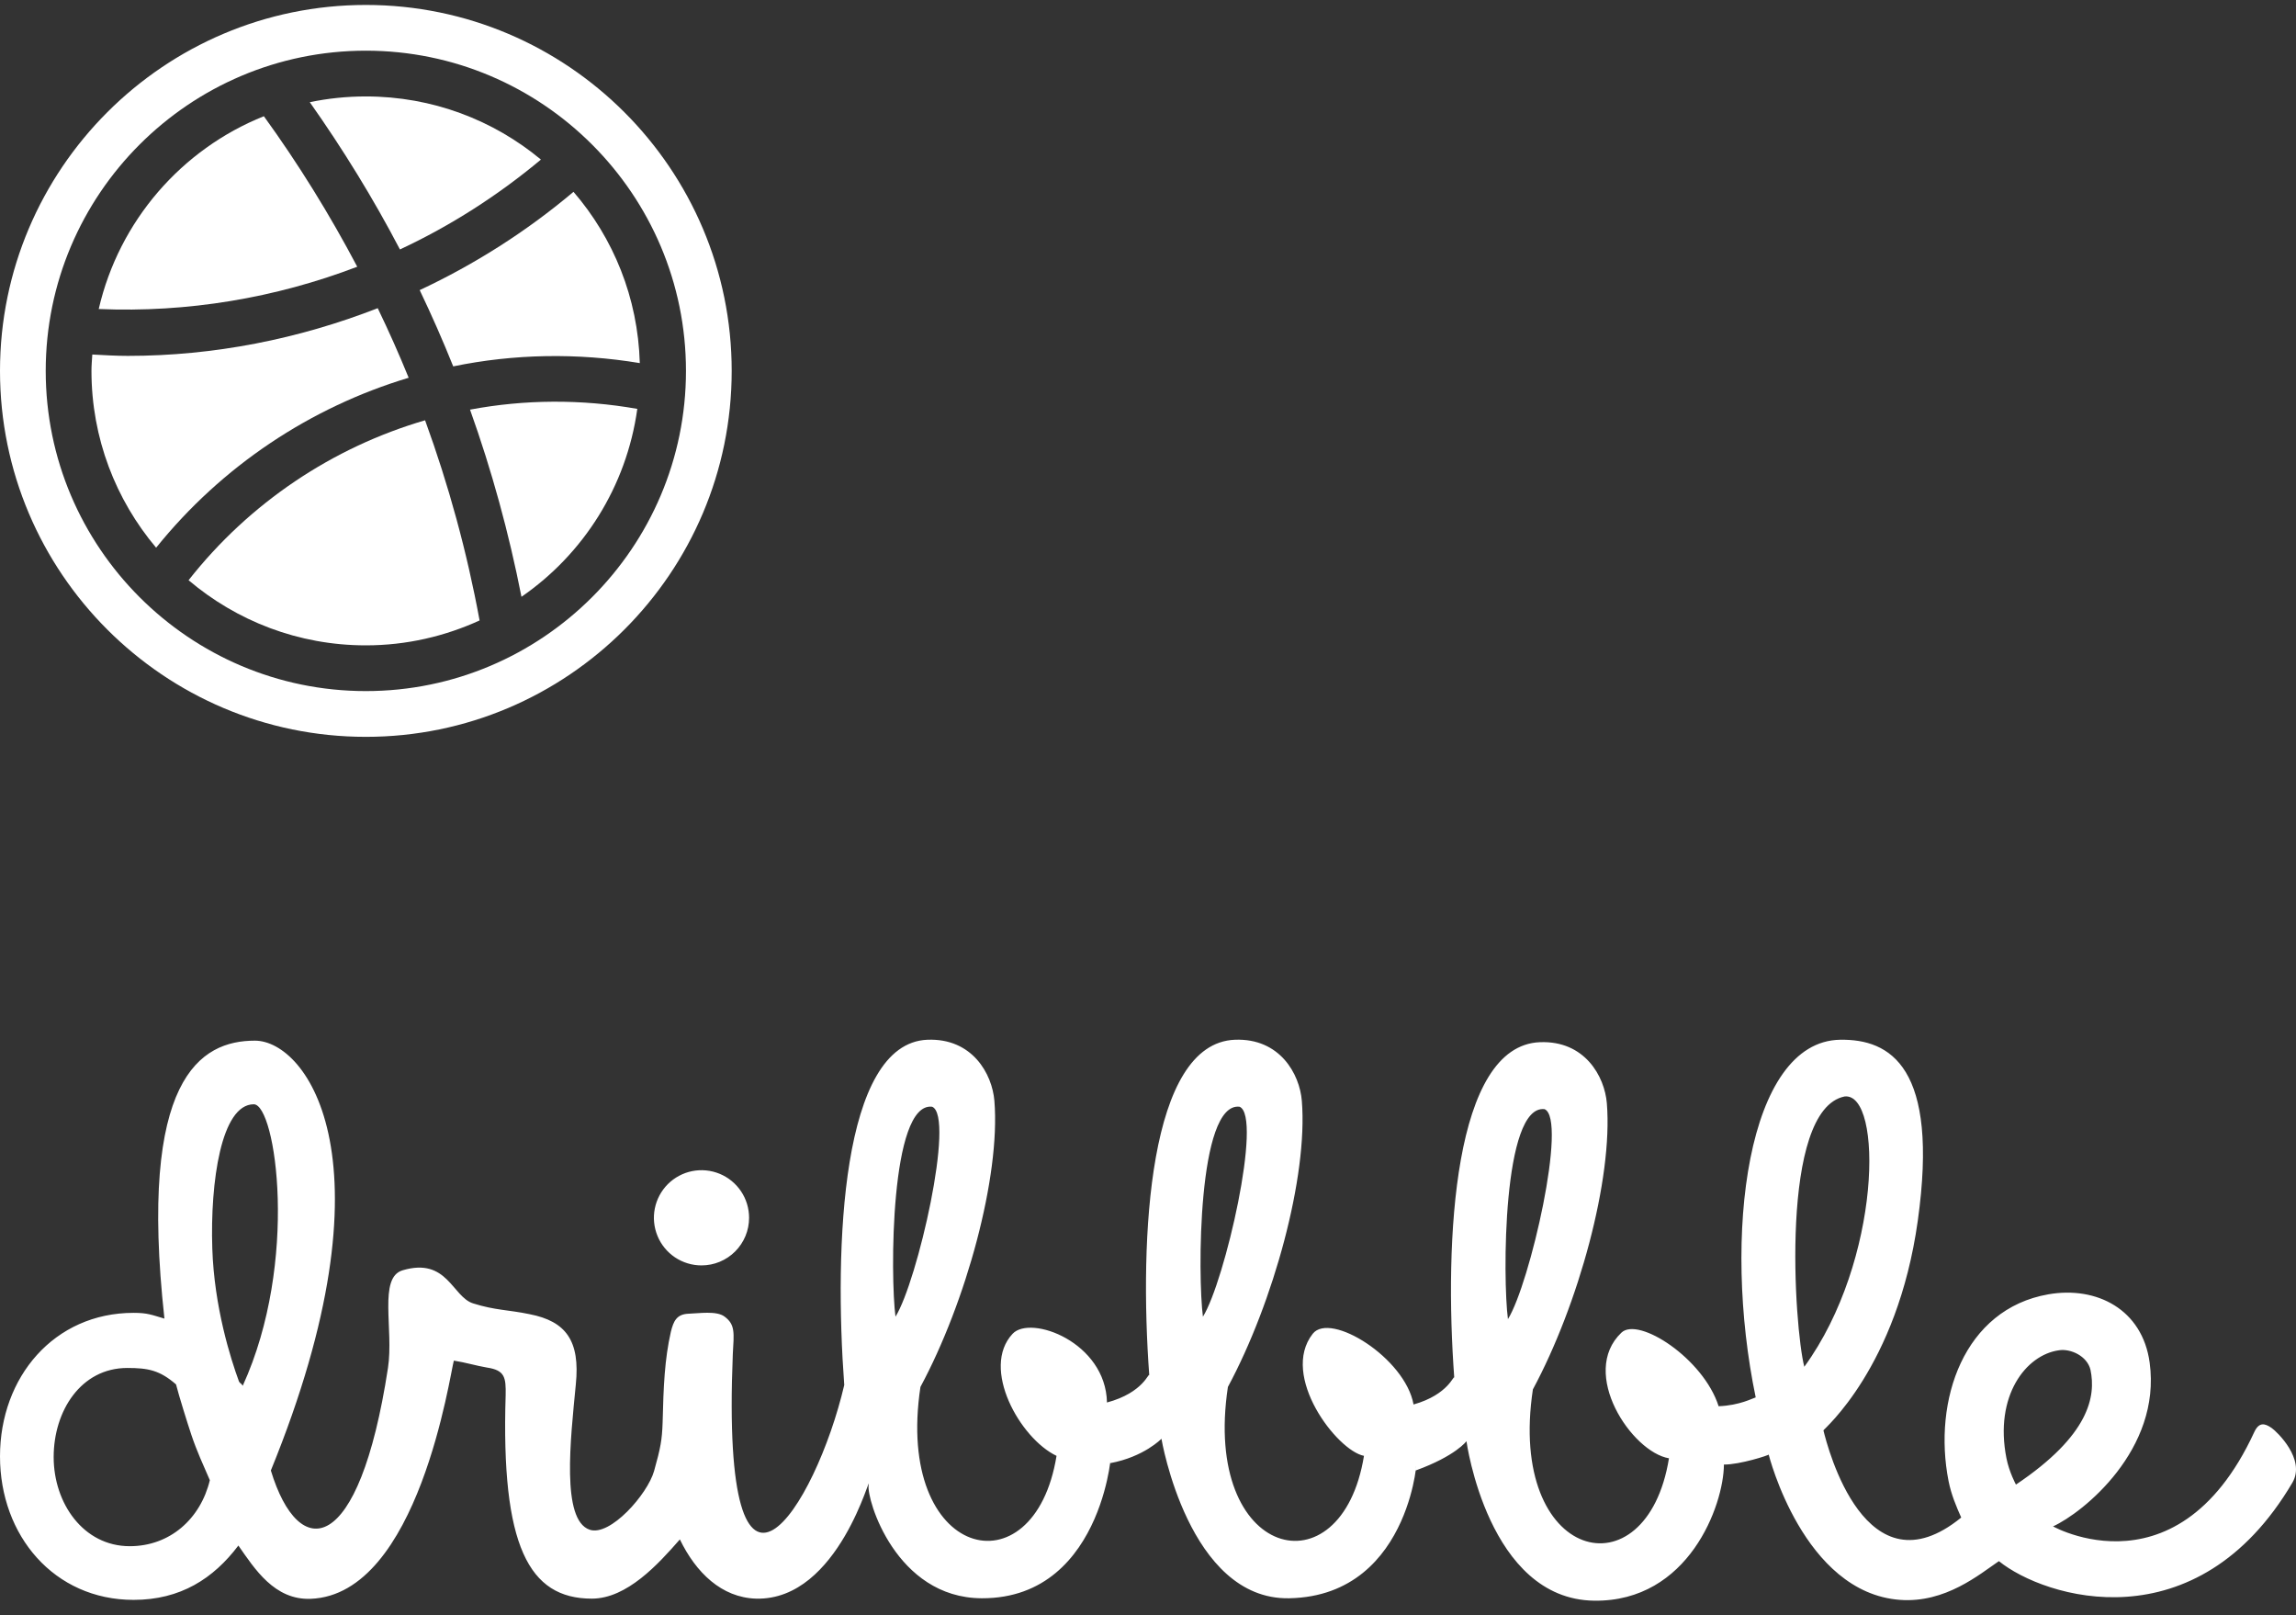 <svg width="91" height="64" viewBox="0 0 91 64" fill="none" xmlns="http://www.w3.org/2000/svg">
<rect x="0" y="0" width="91" height="64" fill="#333333" stroke="none"/>
<path fill-rule="evenodd" clip-rule="evenodd" d="M90.859 58.745C87.056 65.193 81.034 63.322 79.225 61.857C78.455 62.379 77.106 63.524 75.306 63.392C71.472 63.111 70.1 57.633 70.1 57.633C70.127 57.655 68.958 58.036 68.326 58.03C68.318 59.636 66.929 63.473 63.182 63.424C58.977 63.369 58.122 57.104 58.122 57.104C58.122 57.104 57.703 57.685 56.112 58.264C56.192 57.03 56.133 63.236 51.093 63.328C47.109 63.4 46.033 57.008 46.033 57.008C46.033 57.008 45.342 57.726 44.002 57.975C44.087 56.721 43.949 63.349 38.908 63.328C35.502 63.313 34.337 59.39 34.428 58.846C34.544 58.151 33.277 63.425 29.968 63.343C28.602 63.303 27.584 62.314 26.946 60.996C26.09 61.975 24.849 63.343 23.456 63.343C20.956 63.343 19.854 61.252 20.041 55.279C20.056 54.571 20.005 54.292 19.301 54.187C18.878 54.116 18.446 53.983 17.988 53.912C17.841 54.402 16.596 63.184 12.315 63.35C10.878 63.406 10.093 62.162 9.448 61.239C8.459 62.547 7.154 63.392 5.295 63.392C2.146 63.392 0 60.846 0 57.706C0 54.565 2.146 52.019 5.295 52.019C5.852 52.019 6.008 52.099 6.517 52.247C5.471 42.722 7.941 41.234 10.103 41.234C12.178 41.234 15.722 46.05 10.735 58.265C11.842 61.909 14.229 61.703 15.377 54.202C15.61 52.677 14.986 50.62 15.957 50.333C17.732 49.808 17.92 51.383 18.753 51.645C19.633 51.922 20.146 51.895 20.991 52.072C22.435 52.353 22.998 53.129 22.822 54.856C22.611 57.042 22.241 60.223 23.368 60.611C24.18 60.892 25.664 59.208 25.924 58.286C26.184 57.364 26.239 57.048 26.262 56.372C26.297 54.927 26.341 53.868 26.588 52.775C26.693 52.352 26.813 52.072 27.292 52.053C27.685 52.043 28.405 51.924 28.722 52.171C29.145 52.488 29.092 52.81 29.044 53.658C28.552 65.743 32.334 59.71 33.461 54.879C33.059 49.417 33.335 41.334 36.758 41.198C38.538 41.128 39.325 42.554 39.412 43.618C39.657 46.625 38.285 51.605 36.481 54.954C35.45 61.788 40.989 63.14 41.875 57.685C40.426 56.996 38.859 54.207 40.134 52.848C40.849 52.085 43.825 53.181 43.874 55.571C45.334 55.18 45.529 54.356 45.55 54.493C45.148 49.03 45.52 41.334 48.944 41.198C50.724 41.128 51.511 42.554 51.597 43.618C51.842 46.625 50.47 51.605 48.667 54.955C47.636 61.788 53.174 63.14 54.06 57.685C52.987 57.478 50.722 54.512 52.029 52.848C52.727 51.959 55.693 53.808 56.025 55.65C57.428 55.253 57.618 54.455 57.638 54.589C57.237 49.127 57.609 41.431 61.032 41.295C62.812 41.224 63.599 42.651 63.686 43.715C63.931 46.722 62.559 51.702 60.755 55.051C59.724 61.885 65.263 63.236 66.148 57.782C64.674 57.536 62.579 54.404 64.265 52.802C64.939 52.162 67.513 53.824 68.116 55.719C68.953 55.687 69.475 55.398 69.586 55.369C68.249 48.957 69.245 41.263 72.927 41.198C74.918 41.164 76.863 42.274 76.009 48.375C75.194 54.196 72.263 56.639 72.27 56.676C72.441 57.373 73.945 63.209 77.731 60.13C77.535 59.686 77.339 59.233 77.229 58.683C76.602 55.483 77.835 51.869 81.185 51.285C83.105 50.95 84.914 51.885 85.2 53.992C85.67 57.44 82.557 59.937 81.373 60.479C80.842 60.178 86.18 63.601 89.347 56.741C89.531 56.349 89.752 56.382 90.039 56.584C90.242 56.727 91.396 57.82 90.859 58.745ZM7.586 56.858C7.425 56.376 7.094 55.315 6.977 54.855C6.333 54.294 5.873 54.203 5.046 54.203C3.209 54.203 2.127 55.902 2.127 57.734C2.127 59.566 3.306 61.265 5.143 61.265C6.735 61.265 7.947 60.182 8.317 58.65C8.058 58.052 7.802 57.503 7.586 56.858ZM10.058 43.755C8.767 43.755 8.329 46.835 8.414 49.462C8.489 51.785 9.138 53.83 9.475 54.747C9.56 54.861 9.544 54.787 9.621 54.908C11.862 49.997 10.932 43.755 10.058 43.755ZM36.943 43.852C35.274 43.66 35.285 50.611 35.492 52.171C36.358 50.784 37.864 44.225 36.943 43.852ZM49.128 43.852C47.459 43.66 47.47 50.611 47.677 52.171C48.544 50.784 50.049 44.225 49.128 43.852ZM61.216 43.948C59.547 43.757 59.558 50.708 59.766 52.268C60.632 50.881 62.138 44.322 61.216 43.948ZM73.111 43.445C70.511 43.967 71.117 52.635 71.512 54.156C74.574 49.949 74.637 43.287 73.111 43.445ZM82.855 54.277C82.723 53.725 82.062 53.429 81.606 53.502C80.3 53.68 79.034 55.306 79.524 57.781C79.633 58.333 79.906 58.84 79.902 58.823C82.823 56.863 83.072 55.319 82.855 54.277ZM27.803 50.139C27.43 50.139 27.066 50.029 26.755 49.822C26.445 49.614 26.203 49.32 26.061 48.975C25.918 48.63 25.88 48.251 25.953 47.885C26.026 47.519 26.206 47.183 26.469 46.919C26.733 46.656 27.069 46.476 27.435 46.403C27.801 46.33 28.18 46.368 28.525 46.51C28.87 46.653 29.164 46.895 29.372 47.205C29.579 47.515 29.689 47.88 29.689 48.253C29.689 48.501 29.641 48.746 29.546 48.975C29.451 49.204 29.312 49.412 29.137 49.587C28.962 49.762 28.754 49.901 28.525 49.996C28.297 50.091 28.051 50.139 27.803 50.139Z" fill="white"/>
<g clip-path="url(#clip0)">
<path d="M14.5 29.196C22.495 29.196 29 22.69 29 14.696C29 6.701 22.494 0.196 14.5 0.196C6.506 0.196 0 6.7 0 14.696C0 22.691 6.504 29.196 14.5 29.196ZM14.5 2.008C21.494 2.008 27.188 7.699 27.188 14.696C27.188 21.689 21.494 27.383 14.5 27.383C7.504 27.383 1.812 21.689 1.812 14.696C1.812 7.699 7.504 2.008 14.5 2.008Z" fill="white"/>
<path d="M21.439 6.323C19.556 4.759 17.138 3.821 14.5 3.821C13.739 3.821 12.996 3.9 12.278 4.049C13.598 5.919 14.796 7.866 15.851 9.884C17.846 8.954 19.724 7.754 21.439 6.323Z" fill="white"/>
<path d="M17.963 14.517C20.37 14.021 22.875 13.975 25.358 14.387C25.285 11.795 24.31 9.432 22.73 7.601C20.864 9.173 18.812 10.476 16.634 11.495C17.11 12.488 17.552 13.494 17.963 14.517Z" fill="white"/>
<path d="M14.159 10.569C13.069 8.502 11.836 6.508 10.458 4.605C7.193 5.913 4.719 8.755 3.913 12.244C7.433 12.394 10.916 11.808 14.159 10.569Z" fill="white"/>
<path d="M16.197 14.968C15.818 14.036 15.409 13.119 14.971 12.211C11.832 13.434 8.479 14.101 5.069 14.101C4.6 14.101 4.129 14.072 3.658 14.047C3.646 14.262 3.625 14.477 3.625 14.696C3.625 17.366 4.592 19.809 6.188 21.702C8.799 18.459 12.31 16.135 16.197 14.968Z" fill="white"/>
<path d="M18.629 16.231C19.493 18.643 20.171 21.122 20.668 23.647C23.119 21.956 24.83 19.286 25.259 16.201C23.037 15.809 20.79 15.825 18.629 16.231Z" fill="white"/>
<path d="M7.474 22.99C9.371 24.598 11.819 25.571 14.5 25.571C16.11 25.571 17.634 25.212 19.008 24.584C18.51 21.876 17.785 19.226 16.848 16.653C13.194 17.72 9.894 19.913 7.474 22.99Z" fill="white"/>
</g>
<defs>
<clipPath id="clip0">
<rect width="29" height="29" fill="white" transform="translate(0 0.196)"/>
</clipPath>
</defs>
</svg>
